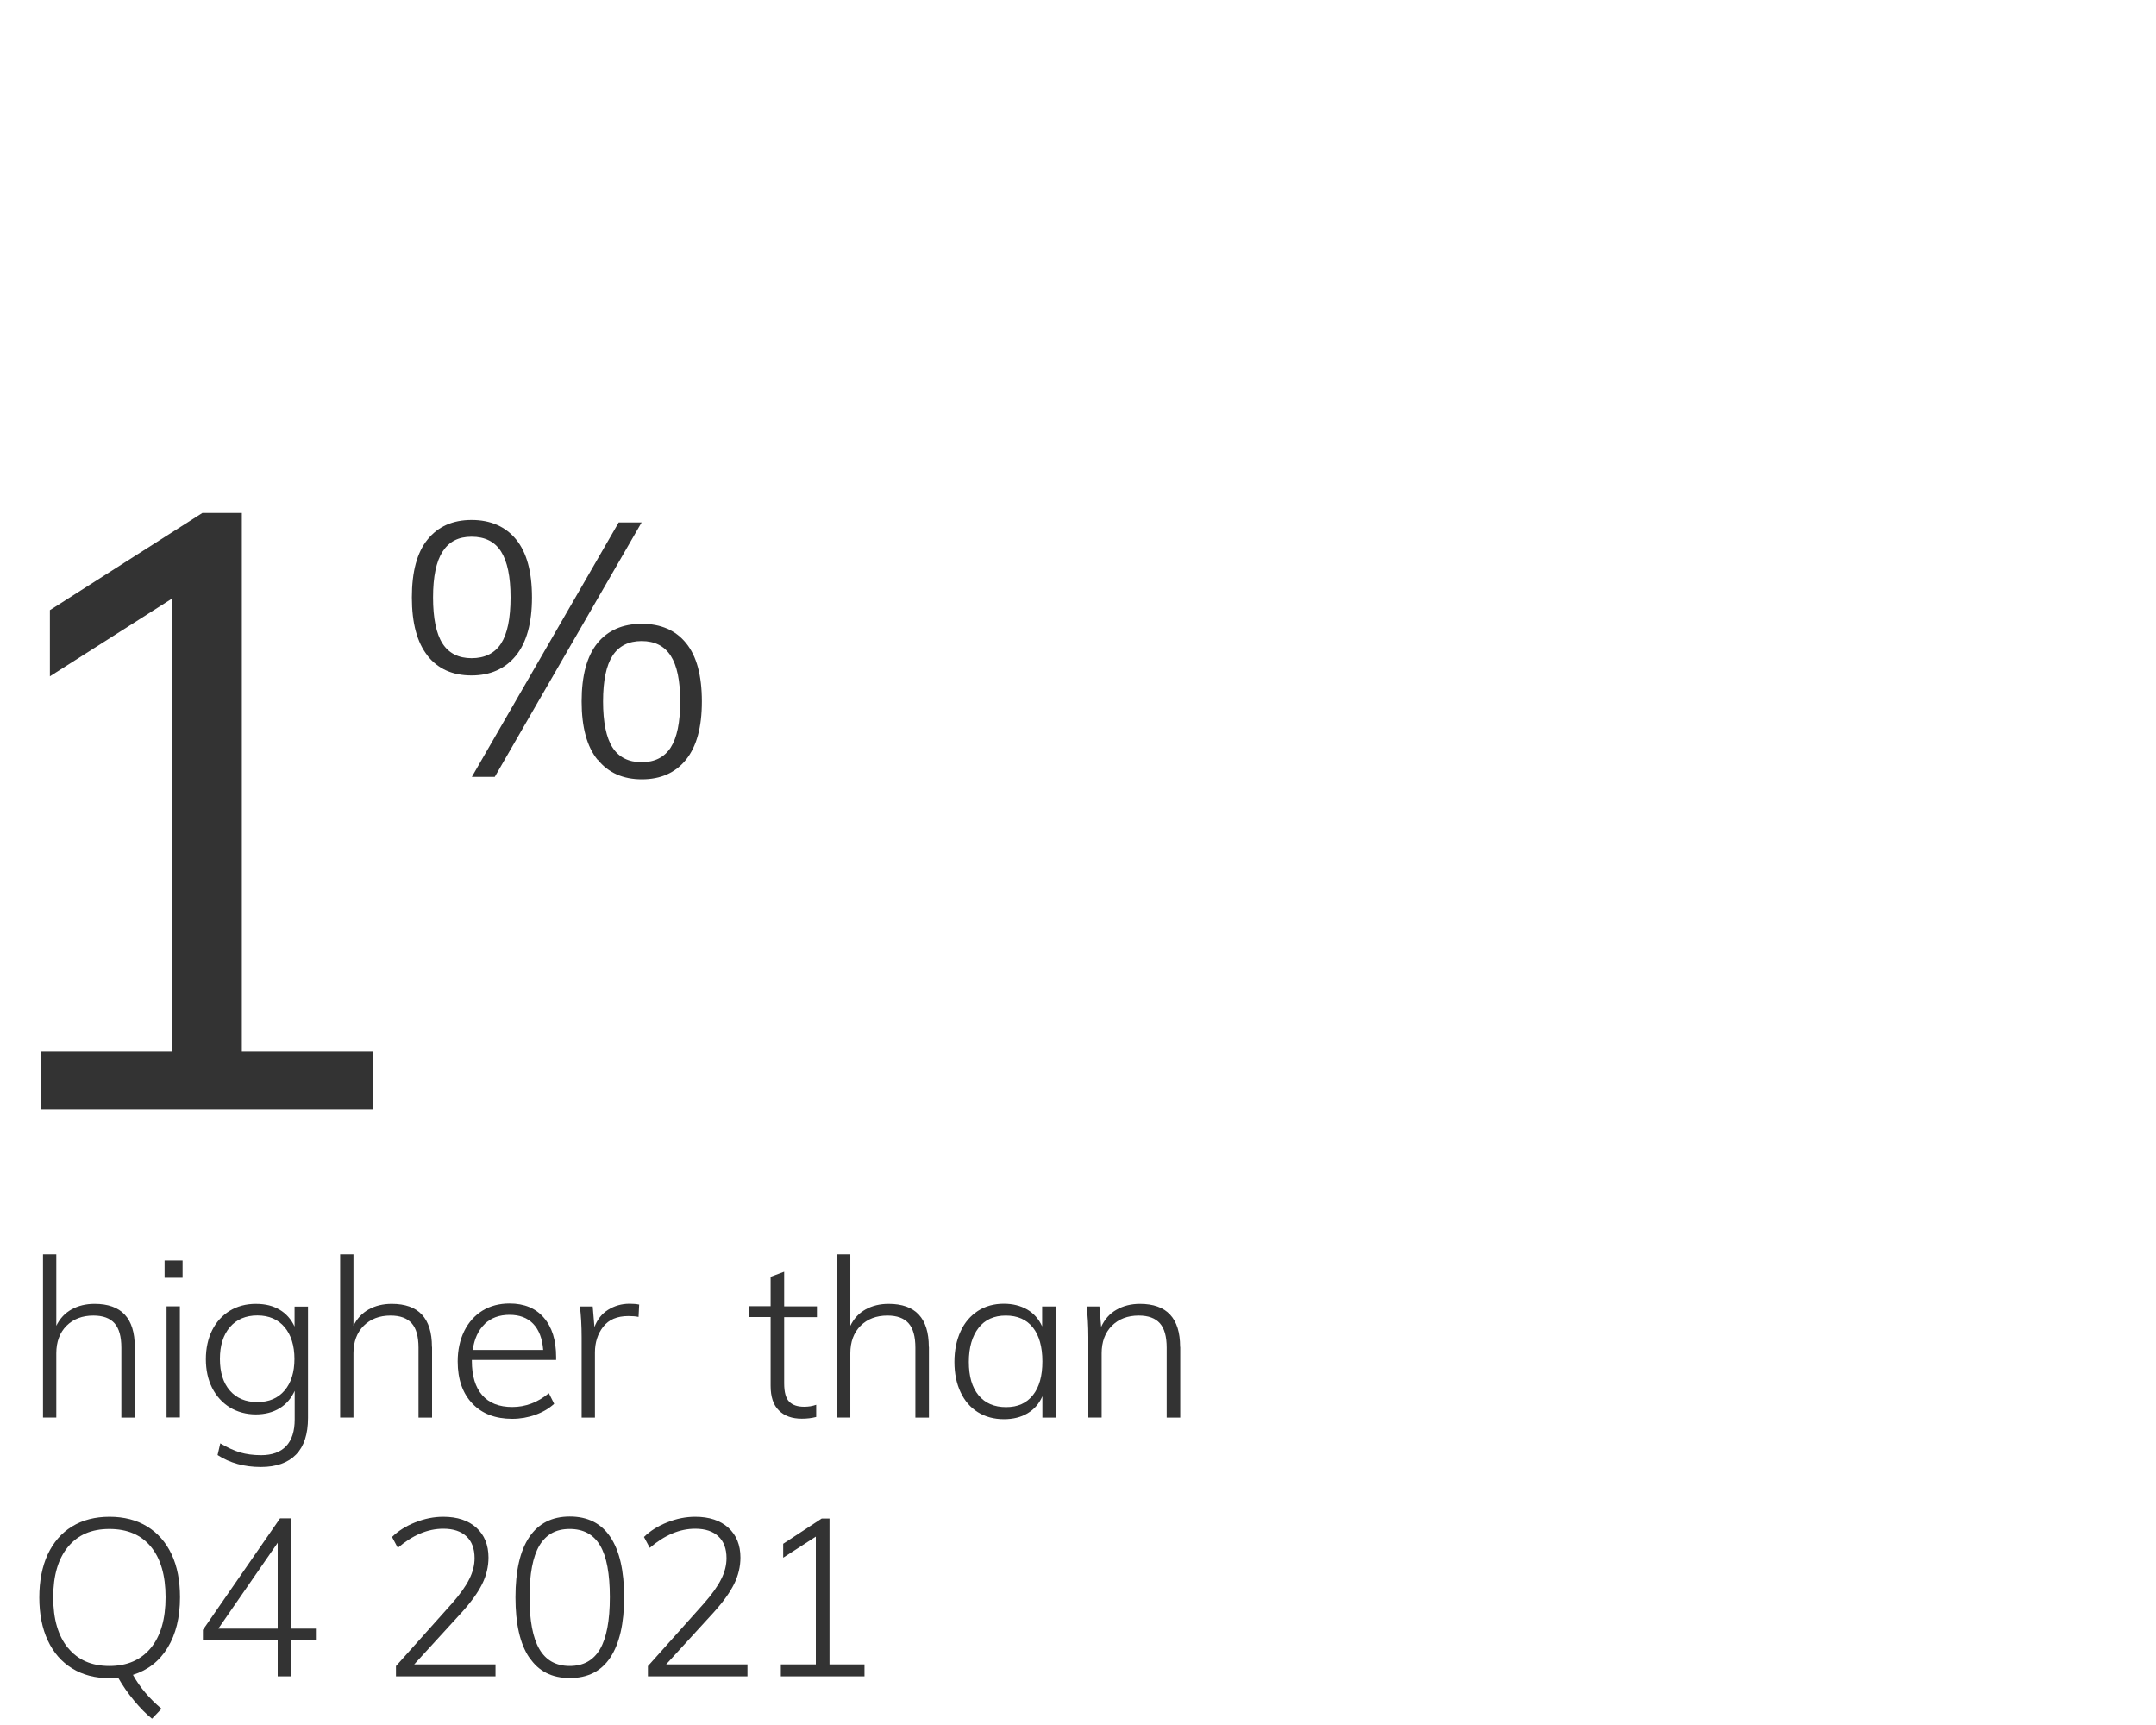 <?xml version="1.0" encoding="UTF-8"?>
<svg id="Layer_1" data-name="Layer 1" xmlns="http://www.w3.org/2000/svg" viewBox="0 0 175 140">
  <defs>
    <style>
      .cls-1 {
        fill: #333;
      }
    </style>
  </defs>
  <path class="cls-1" d="m19.62,85.36h10.68v4.69H3.3v-4.69h10.68v-36.79l-9.93,6.32v-5.37l12.38-7.89h3.2v43.72Z"/>
  <path class="cls-1" d="m34.71,53.22c-.85-1.06-1.28-2.64-1.28-4.73s.42-3.66,1.28-4.71c.85-1.05,2.04-1.58,3.57-1.58s2.75.53,3.61,1.58c.86,1.05,1.29,2.62,1.29,4.71s-.44,3.66-1.31,4.73c-.87,1.06-2.07,1.6-3.6,1.6s-2.72-.53-3.57-1.6Zm5.96-.99c.51-.79.77-2.04.77-3.74s-.26-2.92-.77-3.73c-.51-.8-1.31-1.2-2.39-1.2s-1.83.4-2.35,1.2c-.52.8-.78,2.04-.78,3.73s.26,2.95.77,3.74c.51.79,1.3,1.19,2.36,1.19s1.88-.4,2.39-1.19Zm-.51,10.82h-1.86l11.92-20.65h1.86l-11.92,20.65Zm8.34-1.39c-.86-1.06-1.29-2.64-1.29-4.73s.43-3.68,1.28-4.73c.85-1.04,2.05-1.57,3.6-1.57s2.75.52,3.6,1.57c.85,1.04,1.28,2.62,1.28,4.73s-.43,3.66-1.29,4.73c-.86,1.06-2.05,1.59-3.58,1.59s-2.72-.53-3.58-1.59Zm5.94-.99c.51-.79.77-2.04.77-3.74s-.26-2.92-.77-3.71c-.51-.79-1.3-1.19-2.36-1.19s-1.85.4-2.36,1.19c-.51.79-.77,2.03-.77,3.71s.26,2.95.77,3.74c.51.79,1.3,1.19,2.36,1.19s1.85-.4,2.36-1.19Z"/>
  <path class="cls-1" d="m10.95,109.31v5.74h-1.1v-5.67c0-.9-.18-1.56-.55-1.98-.37-.42-.94-.63-1.72-.63-.9,0-1.63.28-2.18.83s-.83,1.3-.83,2.23v5.22h-1.08v-13.25h1.08v5.8c.29-.59.7-1.03,1.24-1.33s1.16-.45,1.87-.45c2.17,0,3.26,1.16,3.26,3.49Z"/>
  <path class="cls-1" d="m13.36,102.3h1.46v1.4h-1.46v-1.4Zm.16,12.74v-9.02h1.08v9.02h-1.08Z"/>
  <path class="cls-1" d="m25,106.03v9.05c0,1.31-.32,2.3-.97,2.97-.65.67-1.6,1.01-2.86,1.01-1.34,0-2.51-.32-3.51-.97l.22-.95c.59.35,1.13.59,1.62.74.49.14,1.06.22,1.69.22.9,0,1.58-.25,2.04-.74s.69-1.21.69-2.16v-2.32c-.28.61-.68,1.08-1.22,1.41s-1.19.5-1.94.5-1.49-.19-2.11-.57c-.61-.38-1.09-.91-1.43-1.58s-.51-1.46-.51-2.33.17-1.67.51-2.35c.34-.68.82-1.2,1.43-1.58.61-.37,1.31-.56,2.11-.56s1.4.16,1.93.47c.53.31.94.77,1.22,1.37v-1.62h1.1Zm-1.9,6.82c.53-.62.8-1.48.8-2.56s-.27-1.95-.8-2.58-1.27-.95-2.21-.95-1.69.32-2.23.95-.81,1.49-.81,2.58.27,1.95.81,2.57,1.28.93,2.23.93,1.67-.31,2.21-.94Z"/>
  <path class="cls-1" d="m35.07,109.31v5.74h-1.1v-5.67c0-.9-.18-1.56-.55-1.98-.37-.42-.94-.63-1.72-.63-.9,0-1.63.28-2.18.83s-.83,1.3-.83,2.23v5.22h-1.08v-13.25h1.08v5.8c.29-.59.7-1.03,1.24-1.33s1.16-.45,1.87-.45c2.17,0,3.26,1.16,3.26,3.49Z"/>
  <path class="cls-1" d="m38.3,110.4v.05c0,1.21.28,2.14.84,2.78.56.64,1.37.96,2.44.96s2.07-.37,2.97-1.12l.43.86c-.4.37-.9.67-1.51.89-.61.22-1.24.33-1.89.33-1.37,0-2.45-.41-3.24-1.24s-1.19-1.97-1.19-3.42c0-.92.18-1.74.53-2.46.35-.71.85-1.27,1.48-1.66.64-.39,1.37-.58,2.2-.58,1.19,0,2.12.38,2.78,1.15.67.77,1,1.84,1,3.2v.23h-6.84Zm1.04-2.94c-.52.5-.84,1.2-.97,2.1h5.72c-.07-.92-.34-1.63-.81-2.12-.47-.49-1.11-.73-1.93-.73s-1.5.25-2.02.75Z"/>
  <path class="cls-1" d="m51.88,105.89l-.05.99c-.23-.05-.5-.07-.83-.07-.91,0-1.59.29-2.04.87s-.67,1.28-.67,2.08v5.29h-1.08v-6.52c0-.94-.05-1.77-.14-2.5h1.04l.14,1.67c.23-.61.6-1.08,1.11-1.4.51-.32,1.09-.49,1.74-.49.3,0,.56.02.79.07Z"/>
  <path class="cls-1" d="m63.65,106.91v5.36c0,.72.14,1.22.41,1.49.28.28.68.41,1.22.41.34,0,.66-.05.97-.16v.99c-.38.1-.77.14-1.17.14-.79,0-1.41-.22-1.86-.67-.45-.44-.67-1.11-.67-2v-5.58h-1.78v-.88h1.78v-2.39l1.1-.41v2.81h2.66v.88h-2.66Z"/>
  <path class="cls-1" d="m75.4,109.31v5.74h-1.1v-5.67c0-.9-.18-1.56-.55-1.98-.37-.42-.94-.63-1.72-.63-.9,0-1.63.28-2.18.83s-.83,1.3-.83,2.23v5.22h-1.08v-13.25h1.08v5.8c.29-.59.7-1.03,1.24-1.33s1.16-.45,1.87-.45c2.17,0,3.26,1.16,3.26,3.49Z"/>
  <path class="cls-1" d="m85.71,106.03v9.02h-1.1v-1.73c-.26.6-.66,1.06-1.2,1.38-.53.32-1.17.48-1.92.48-.8,0-1.51-.19-2.12-.57-.61-.38-1.07-.92-1.4-1.62-.33-.7-.5-1.52-.5-2.46s.17-1.76.5-2.48.81-1.27,1.41-1.66c.61-.39,1.31-.58,2.1-.58.73,0,1.36.16,1.9.47.53.31.94.77,1.21,1.37v-1.62h1.1Zm-1.87,7.2c.52-.65.77-1.56.77-2.74s-.26-2.11-.77-2.75c-.52-.65-1.25-.97-2.2-.97s-1.69.33-2.21,1-.79,1.59-.79,2.76.26,2.07.79,2.71c.53.64,1.27.96,2.23.96s1.66-.32,2.18-.97Z"/>
  <path class="cls-1" d="m95.8,109.31v5.74h-1.1v-5.67c0-.9-.18-1.56-.55-1.98-.37-.42-.94-.63-1.72-.63-.9,0-1.63.28-2.18.83-.55.55-.83,1.3-.83,2.23v5.22h-1.08v-6.52c0-.94-.05-1.77-.14-2.5h1.04l.14,1.66c.28-.61.69-1.08,1.24-1.39.55-.32,1.19-.48,1.91-.48,2.17,0,3.26,1.16,3.26,3.49Z"/>
  <path class="cls-1" d="m13.11,138.68l-.77.81c-.47-.37-.95-.86-1.45-1.46-.5-.6-.93-1.22-1.3-1.87-.31.02-.55.04-.7.04-1.16,0-2.17-.26-3.03-.79-.86-.53-1.52-1.28-1.98-2.27-.46-.98-.69-2.15-.69-3.49s.23-2.51.68-3.49c.46-.98,1.11-1.74,1.97-2.27.86-.53,1.88-.79,3.05-.79s2.2.26,3.06.79c.86.53,1.52,1.28,1.98,2.26.46.98.68,2.14.68,3.48,0,1.63-.33,2.99-1,4.09s-1.61,1.83-2.82,2.21c.56,1.01,1.34,1.93,2.32,2.75Zm-7.59-4.94c.8.98,1.92,1.47,3.36,1.47s2.56-.49,3.36-1.46c.8-.97,1.2-2.35,1.2-4.12s-.4-3.14-1.19-4.1c-.79-.96-1.91-1.44-3.37-1.44s-2.56.48-3.36,1.45c-.8.97-1.2,2.33-1.2,4.1s.4,3.13,1.2,4.11Z"/>
  <path class="cls-1" d="m25.64,132.18v.95h-1.98v2.92h-1.12v-2.92h-6.07v-.85l6.26-9.05h.92v8.95h1.98Zm-7.92,0h4.82v-6.97l-4.82,6.97Z"/>
  <path class="cls-1" d="m40.22,135.08v.97h-8.08v-.83l4.55-5.09c.65-.74,1.12-1.4,1.4-1.97.29-.57.43-1.14.43-1.7,0-.77-.22-1.36-.66-1.77-.44-.41-1.06-.62-1.88-.62-1.26,0-2.49.52-3.69,1.55l-.47-.88c.5-.49,1.13-.89,1.89-1.19s1.51-.45,2.27-.45c1.14,0,2.04.3,2.69.89.65.59.98,1.4.98,2.42,0,.73-.17,1.45-.51,2.14s-.9,1.47-1.67,2.32l-3.85,4.21h6.59Z"/>
  <path class="cls-1" d="m42.96,134.53c-.75-1.11-1.12-2.74-1.12-4.89s.37-3.78,1.12-4.89,1.84-1.67,3.29-1.67,2.55.55,3.29,1.66c.74,1.1,1.12,2.73,1.12,4.88s-.38,3.78-1.12,4.9-1.84,1.67-3.29,1.67-2.54-.55-3.28-1.67Zm5.74-.68c.53-.91.8-2.31.8-4.22s-.26-3.31-.79-4.2c-.53-.89-1.35-1.34-2.47-1.34s-1.92.45-2.46,1.35c-.53.9-.8,2.3-.8,4.19s.27,3.3.8,4.21,1.35,1.37,2.46,1.37,1.92-.45,2.46-1.36Z"/>
  <path class="cls-1" d="m60.67,135.08v.97h-8.08v-.83l4.55-5.09c.65-.74,1.12-1.4,1.4-1.97.29-.57.43-1.14.43-1.7,0-.77-.22-1.36-.66-1.77-.44-.41-1.06-.62-1.88-.62-1.26,0-2.49.52-3.69,1.55l-.47-.88c.5-.49,1.13-.89,1.89-1.19s1.51-.45,2.27-.45c1.14,0,2.04.3,2.69.89.65.59.98,1.4.98,2.42,0,.73-.17,1.45-.51,2.14s-.9,1.47-1.67,2.32l-3.85,4.21h6.59Z"/>
  <path class="cls-1" d="m67.34,135.08h2.83v.97h-6.79v-.97h2.84v-10.37l-2.65,1.71v-1.13l3.13-2.05h.63v11.84Z"/>
</svg>